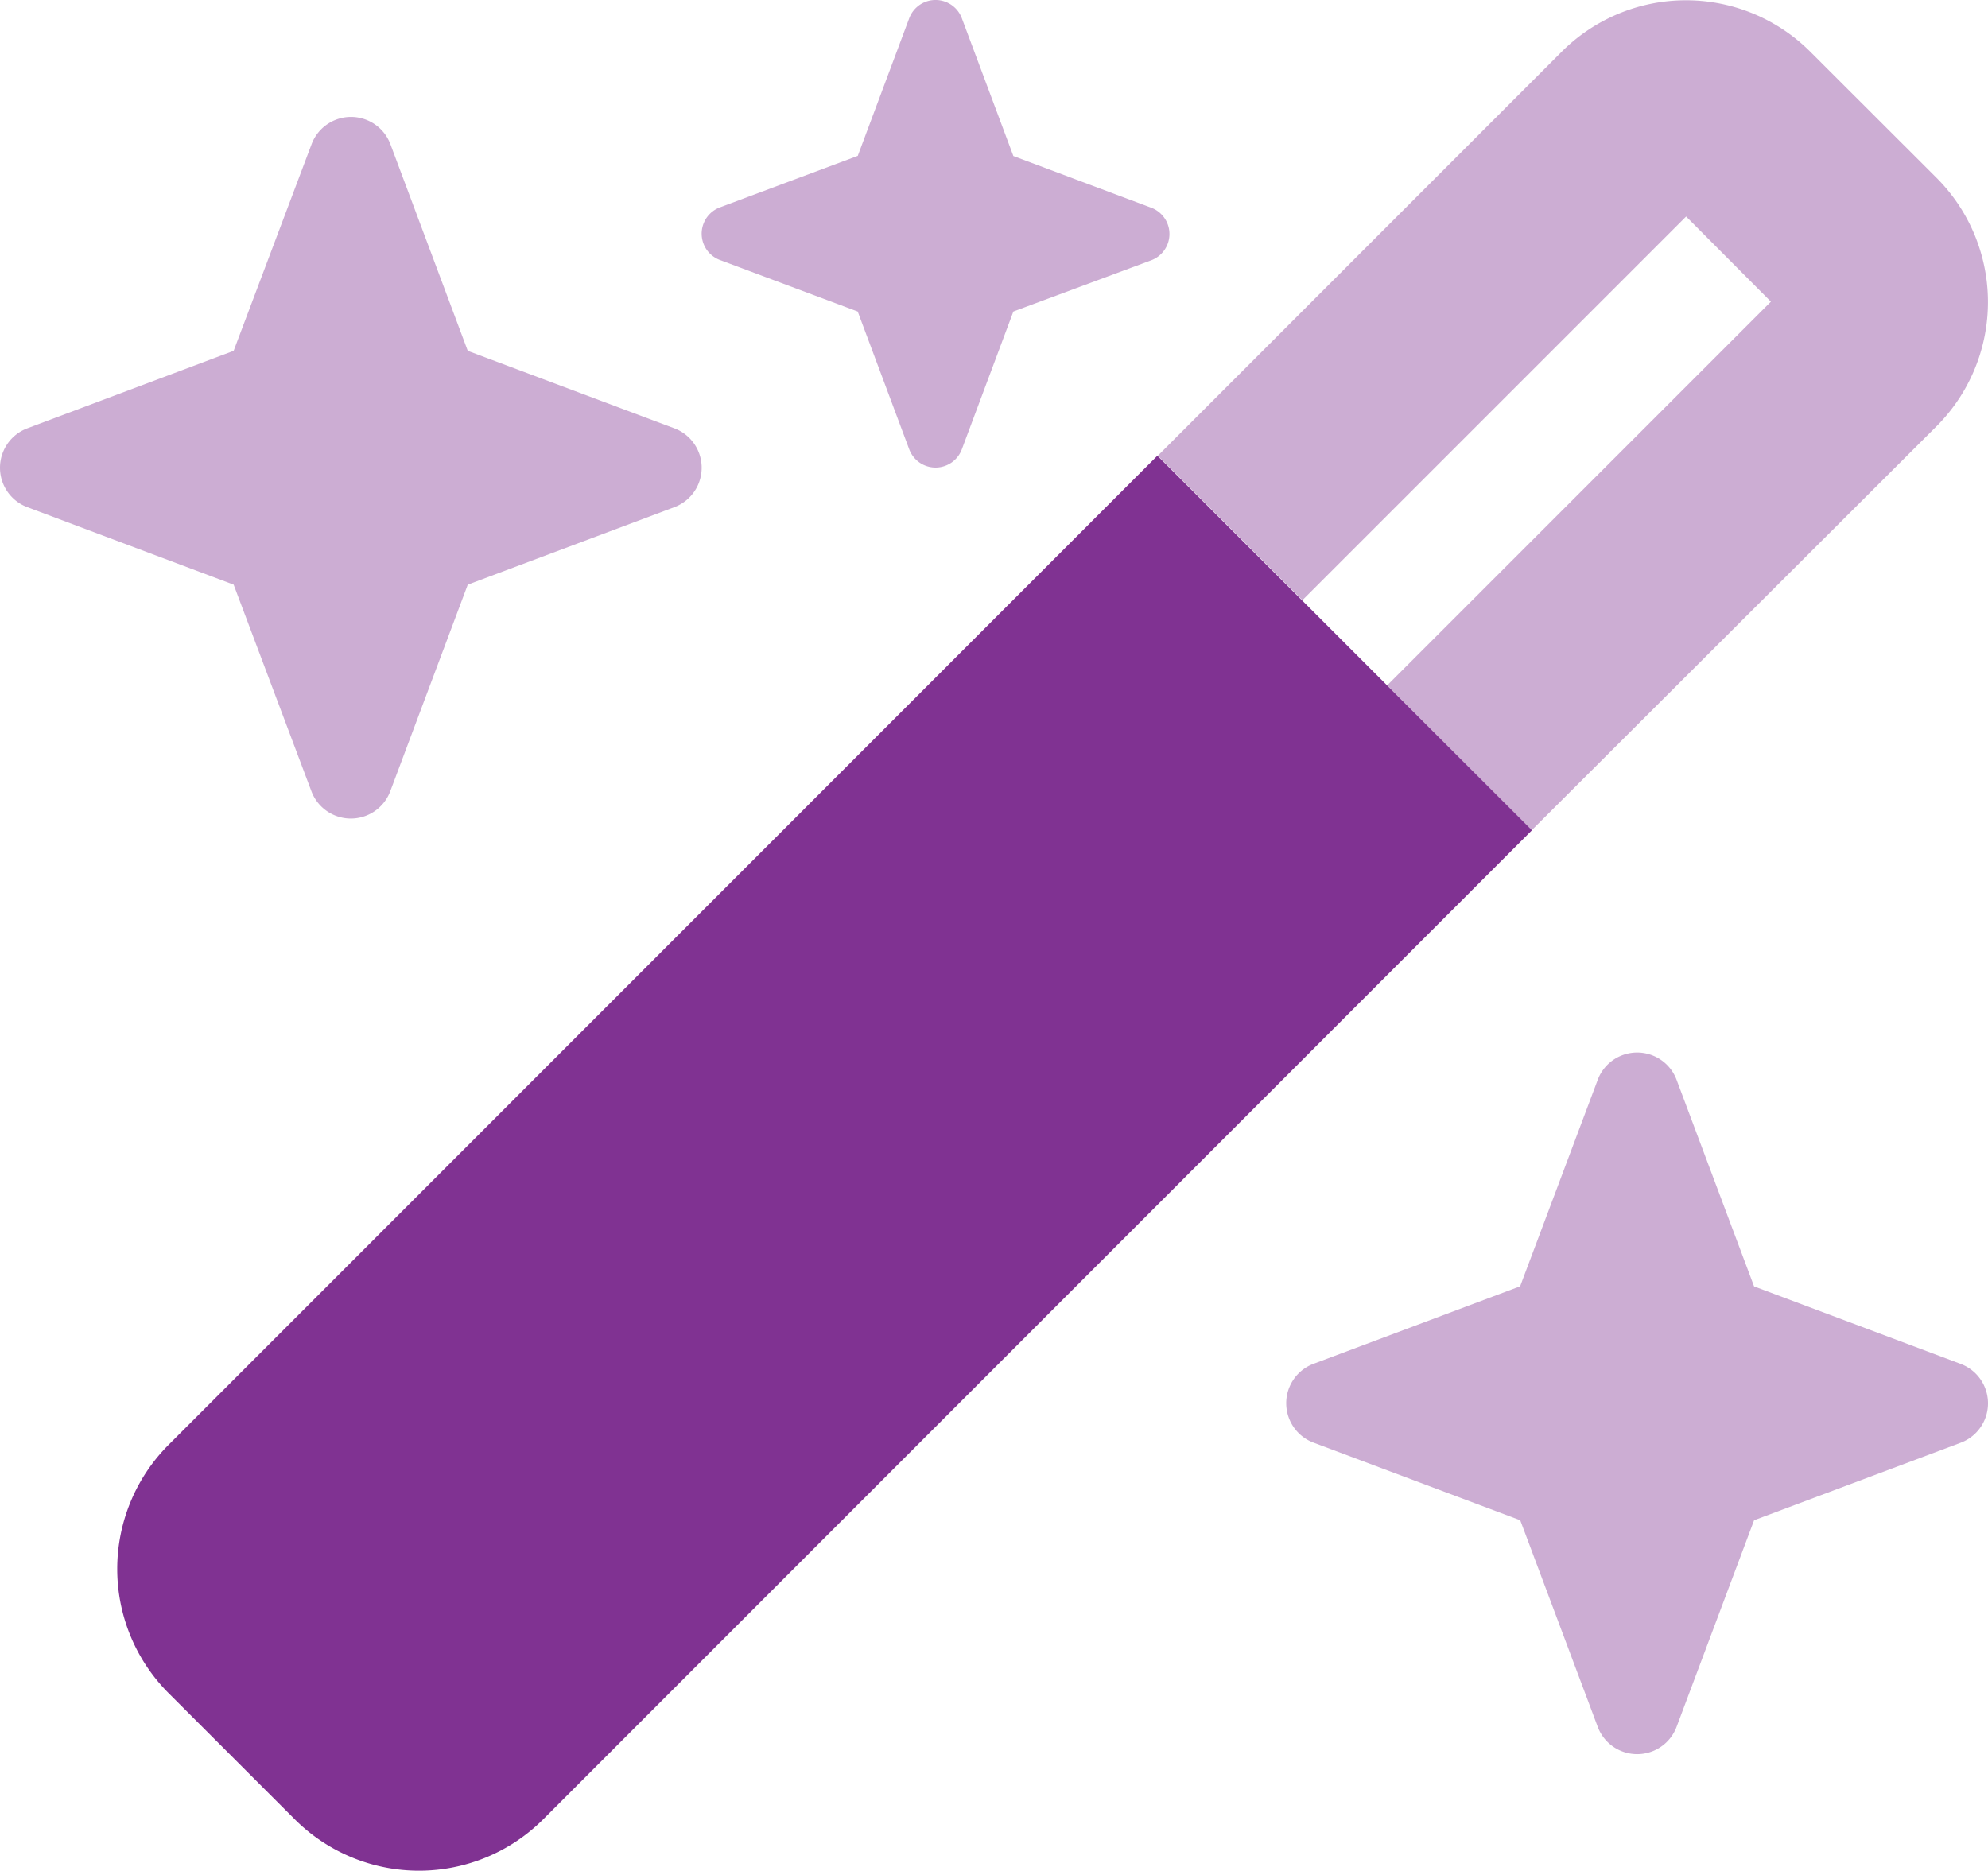 <svg id="wand-magic-sparkles-duotone" xmlns="http://www.w3.org/2000/svg" width="38.288" height="36.031" viewBox="0 0 38.288 36.031">
  <path id="Path_7" data-name="Path 7" d="M16.519,3.005,17.511.352a.541.541,0,0,1,1.014,0l.992,2.653L22.171,4a.541.541,0,0,1,0,1.014L19.517,6l-.992,2.653a.541.541,0,0,1-1.014,0L16.519,6l-2.653-.992a.541.541,0,0,1,0-1.014l2.653-.992ZM37.3,8.207,29.5,15.991,26.717,13.2l7.39-7.39-1.633-1.64-7.39,7.39L22.3,8.777,30.082.992a3.386,3.386,0,0,1,4.779,0L37.3,3.428a3.386,3.386,0,0,1,0,4.779ZM.528,8.249,4.5,6.757,6,2.78a.811.811,0,0,1,1.52,0L9.009,6.757l3.977,1.492a.811.811,0,0,1,0,1.52L9.009,11.261,7.517,15.238a.811.811,0,0,1-1.52,0L4.5,11.261.528,9.769a.811.811,0,0,1,0-1.52ZM25.3,26.267l3.977-1.492L30.771,20.8a.811.811,0,0,1,1.52,0l1.492,3.977,3.977,1.492a.811.811,0,0,1,0,1.52l-3.977,1.492-1.492,3.977a.811.811,0,0,1-1.52,0l-1.492-3.977L25.3,27.787a.811.811,0,0,1,0-1.52Z" fill="#803292" opacity="0.4"/>
  <path id="Path_8" data-name="Path 8" d="M59.322,131.914,52.108,124.7,33.062,143.753a3.386,3.386,0,0,0,0,4.779l2.435,2.435a3.386,3.386,0,0,0,4.779,0Z" transform="translate(-29.817 -115.923)" fill="#803292"/>
</svg>
